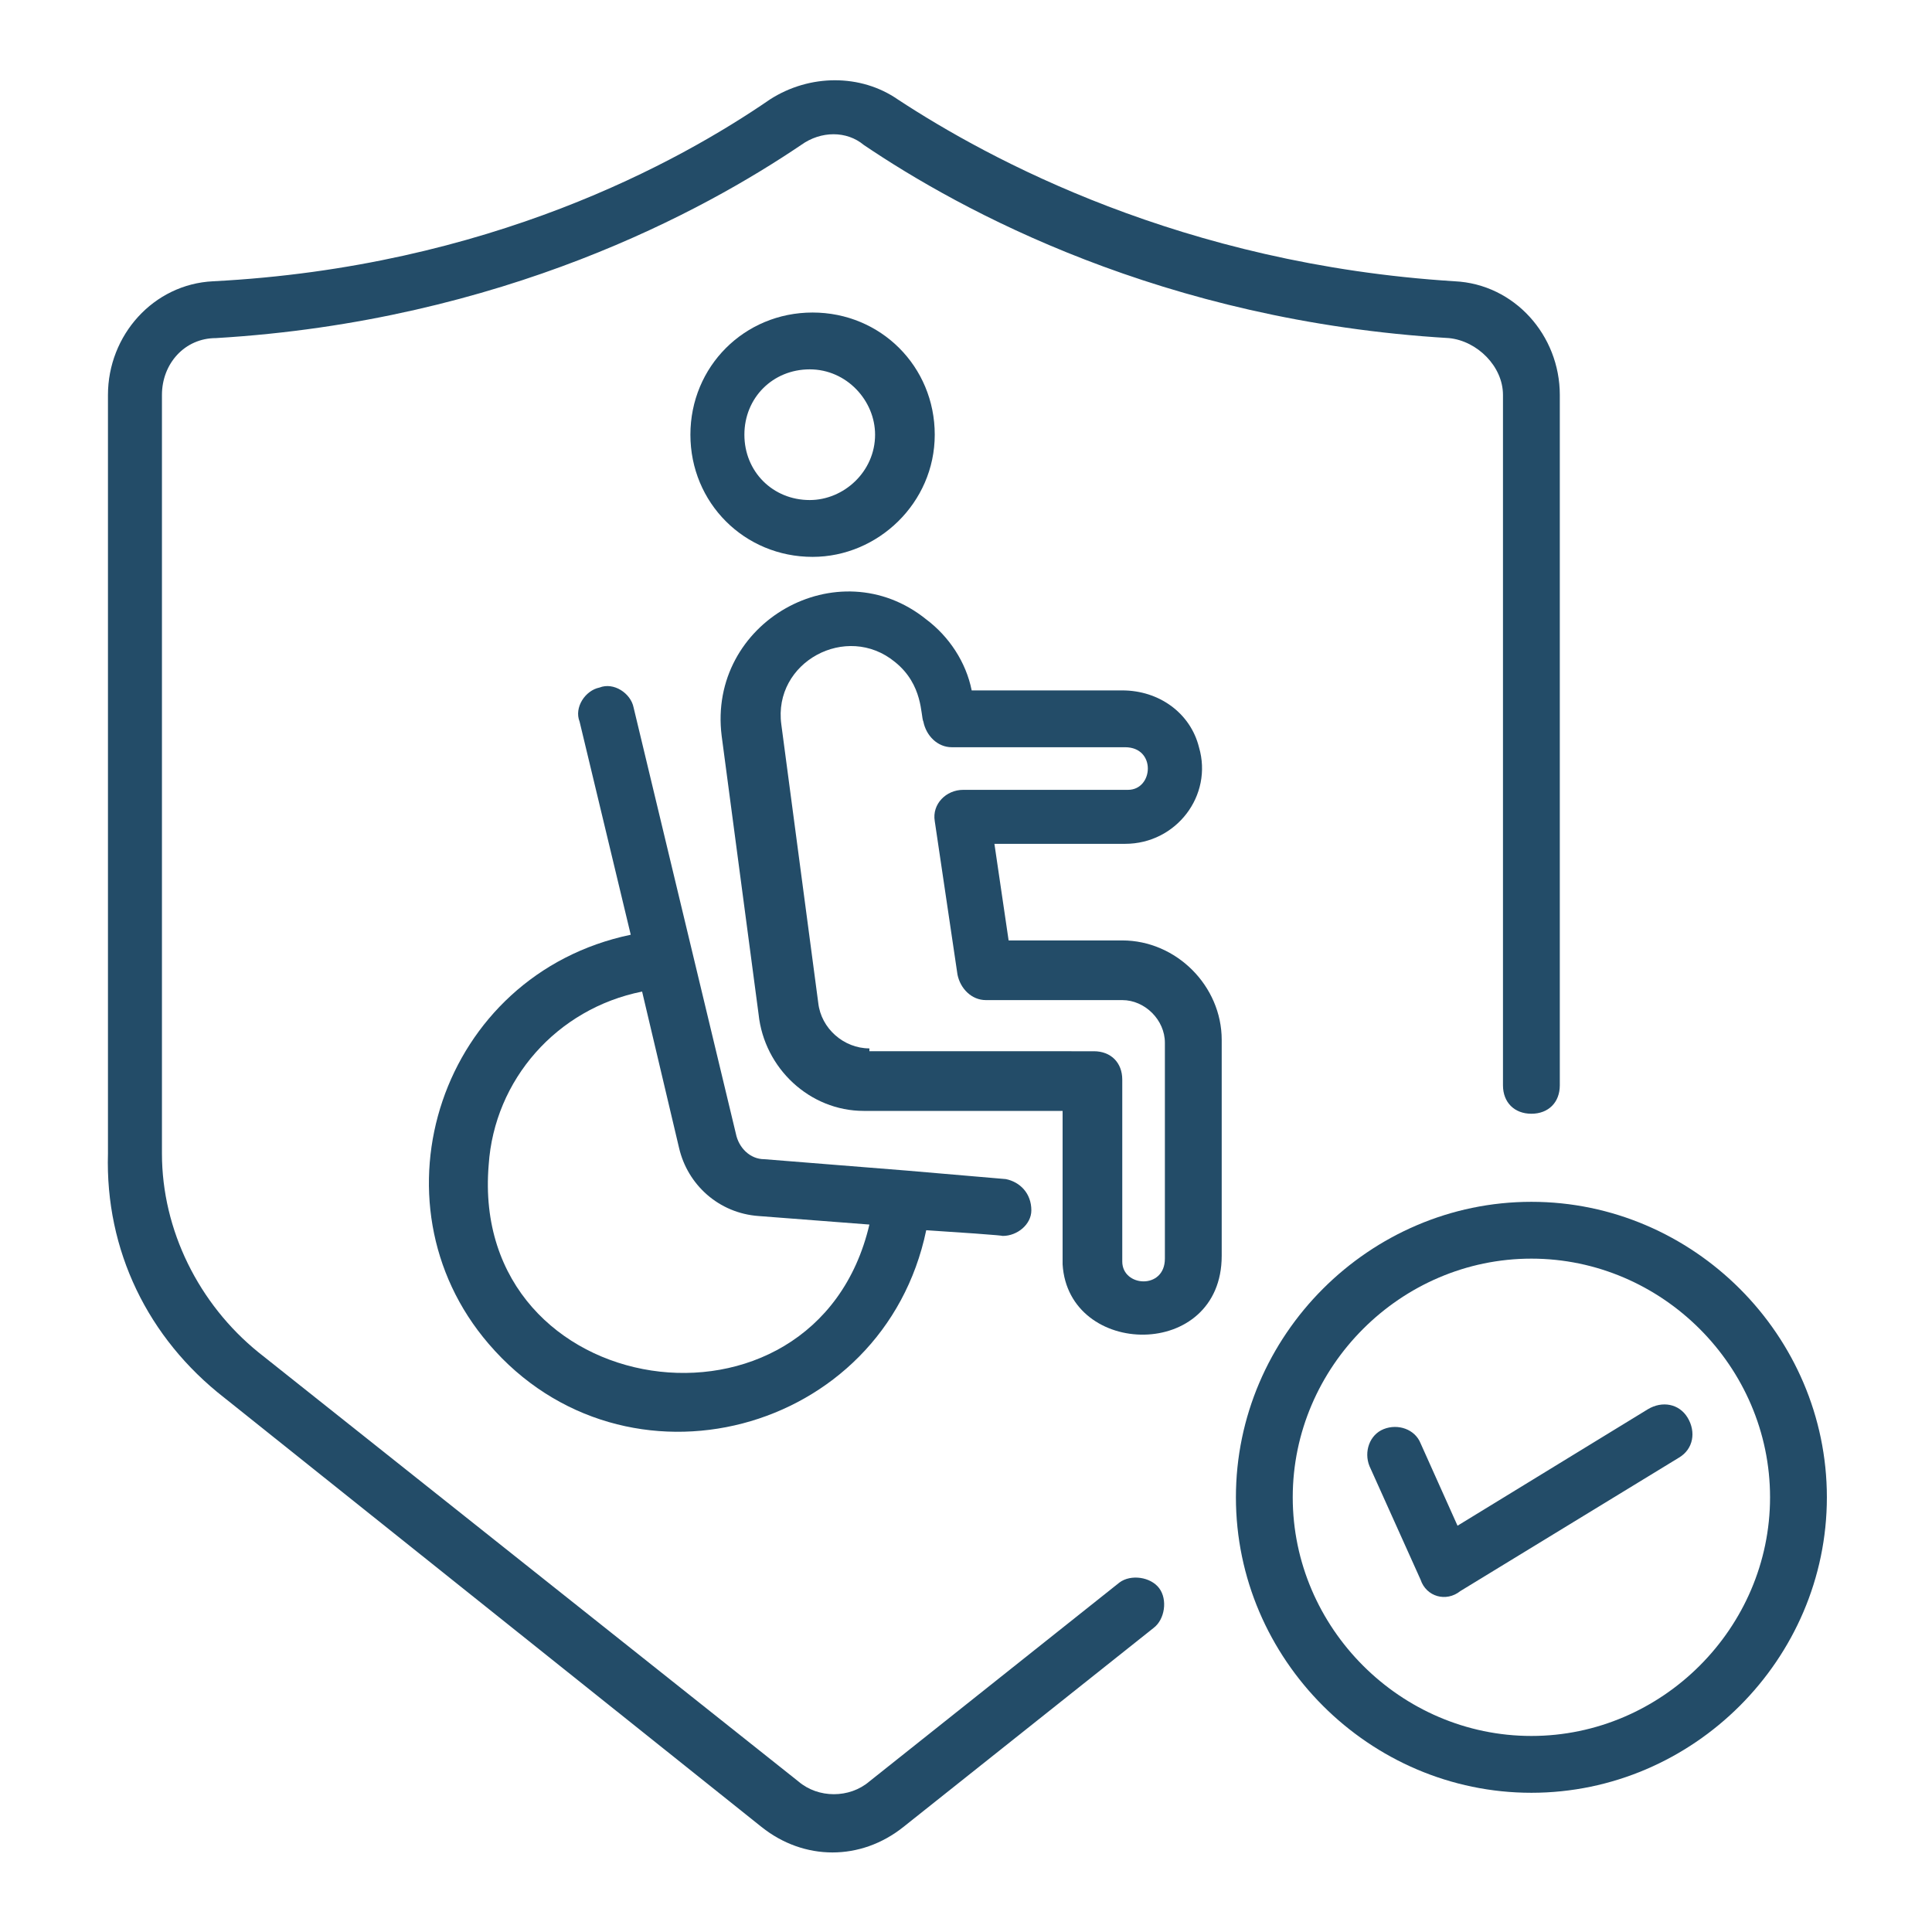 <svg xmlns="http://www.w3.org/2000/svg" enable-background="new 0 0 68 68" viewBox="0 0 68 68" id="DisabilityInsurance">
  <path d="M7.9,49.2l18.9,15.1c1.5,1.2,3.5,1.2,5,0l8.8-7c0.4-0.3,0.5-1,0.2-1.4c-0.3-0.4-1-0.5-1.4-0.2l-8.8,7
		c-0.7,0.6-1.8,0.6-2.5,0L9.1,47.6c-2.1-1.7-3.4-4.3-3.4-7V13.9c0-1.1,0.8-2,1.9-2c10.1-0.6,17.2-4.5,20.6-6.8
		c0.7-0.5,1.6-0.5,2.2,0c3.4,2.3,10.5,6.2,20.6,6.8c1,0.1,1.9,1,1.9,2v24.3c0,0.6,0.4,1,1,1s1-0.4,1-1V13.9c0-2.1-1.6-3.9-3.7-4
		c-9.6-0.6-16.4-4.3-19.6-6.4c-1.3-0.9-3.1-0.9-4.5,0c-3.2,2.2-9.9,5.9-19.6,6.4c-2.1,0.1-3.7,1.9-3.7,4v26.7
		C3.7,44,5.2,47.1,7.9,49.2z" fill="#234c68" class="color000000 svgShape"></path>
  <path d="M43.5,52.7c0,5.7,4.7,10.4,10.4,10.4s10.4-4.7,10.4-10.4s-4.7-10.4-10.4-10.4S43.5,47,43.5,52.7z M62.3,52.7
		c0,4.6-3.8,8.4-8.4,8.4s-8.4-3.8-8.4-8.4s3.8-8.4,8.4-8.4S62.3,48.1,62.3,52.7z" fill="#234c68" class="color000000 svgShape"></path>
  <path d="M50 50.8c-.2-.5-.8-.7-1.3-.5-.5.2-.7.8-.5 1.3l1.8 4c.2.6.9.8 1.4.4l7.7-4.7c.5-.3.6-.9.3-1.4-.3-.5-.9-.6-1.4-.3l-6.7 4.1L50 50.8zM32.9 15.3c0-2.4-1.9-4.3-4.3-4.3-2.4 0-4.3 1.9-4.3 4.3 0 2.4 1.9 4.3 4.3 4.3C30.9 19.6 32.9 17.7 32.9 15.3zM26.2 15.3c0-1.3 1-2.3 2.3-2.3 1.3 0 2.3 1.1 2.3 2.3 0 1.3-1.1 2.3-2.3 2.3C27.2 17.6 26.2 16.6 26.2 15.3zM43 44.2v-7.6c0-1.9-1.6-3.5-3.5-3.5h-4l-.5-3.4h4.6c1.8 0 3.1-1.7 2.6-3.4-.3-1.2-1.4-2-2.7-2h-5.3c-.2-1-.8-1.9-1.6-2.5-3.1-2.5-7.7.1-7.2 4.1l1.3 9.8c.2 1.9 1.8 3.4 3.7 3.4h7v5.4C37.6 47.8 43 47.9 43 44.2zM30.6 36.9c-.9 0-1.7-.7-1.8-1.6l-1.3-9.8c-.3-2.2 2.3-3.6 4-2.2 1 .8.9 1.9 1 2.1.1.5.5.9 1 .9h6.1c1.1 0 1 1.5.1 1.5h-5.8c-.6 0-1.1.5-1 1.1l.8 5.4c.1.5.5.9 1 .9h4.8c.8 0 1.5.7 1.5 1.5v7.6c0 1.1-1.5 1-1.5.1v-6.4c0-.6-.4-1-1-1H30.6z" fill="#234c68" class="color000000 svgShape"></path>
  <path d="M17.2,47.3c4.8,5.6,13.9,3.2,15.4-4c3.1,0.2,2.6,0.2,2.7,0.2c0.5,0,1-0.4,1-0.9c0-0.6-0.4-1-0.9-1.1l-3.5-0.3c0,0,0,0,0,0
		s0,0,0,0l-5-0.4c-0.5,0-0.9-0.4-1-0.9l-3.6-15c-0.1-0.5-0.7-0.9-1.2-0.7c-0.5,0.1-0.9,0.7-0.7,1.2l1.8,7.5
		C15.5,34.3,12.9,42.3,17.2,47.3z M22.6,34.9l1.3,5.5c0.3,1.3,1.4,2.3,2.8,2.4l3.9,0.3c-1.9,8.1-14.1,6.3-13.4-2.1
		C17.4,38,19.6,35.5,22.6,34.9z" fill="#234c68" class="color000000 svgShape"></path>
</svg>
